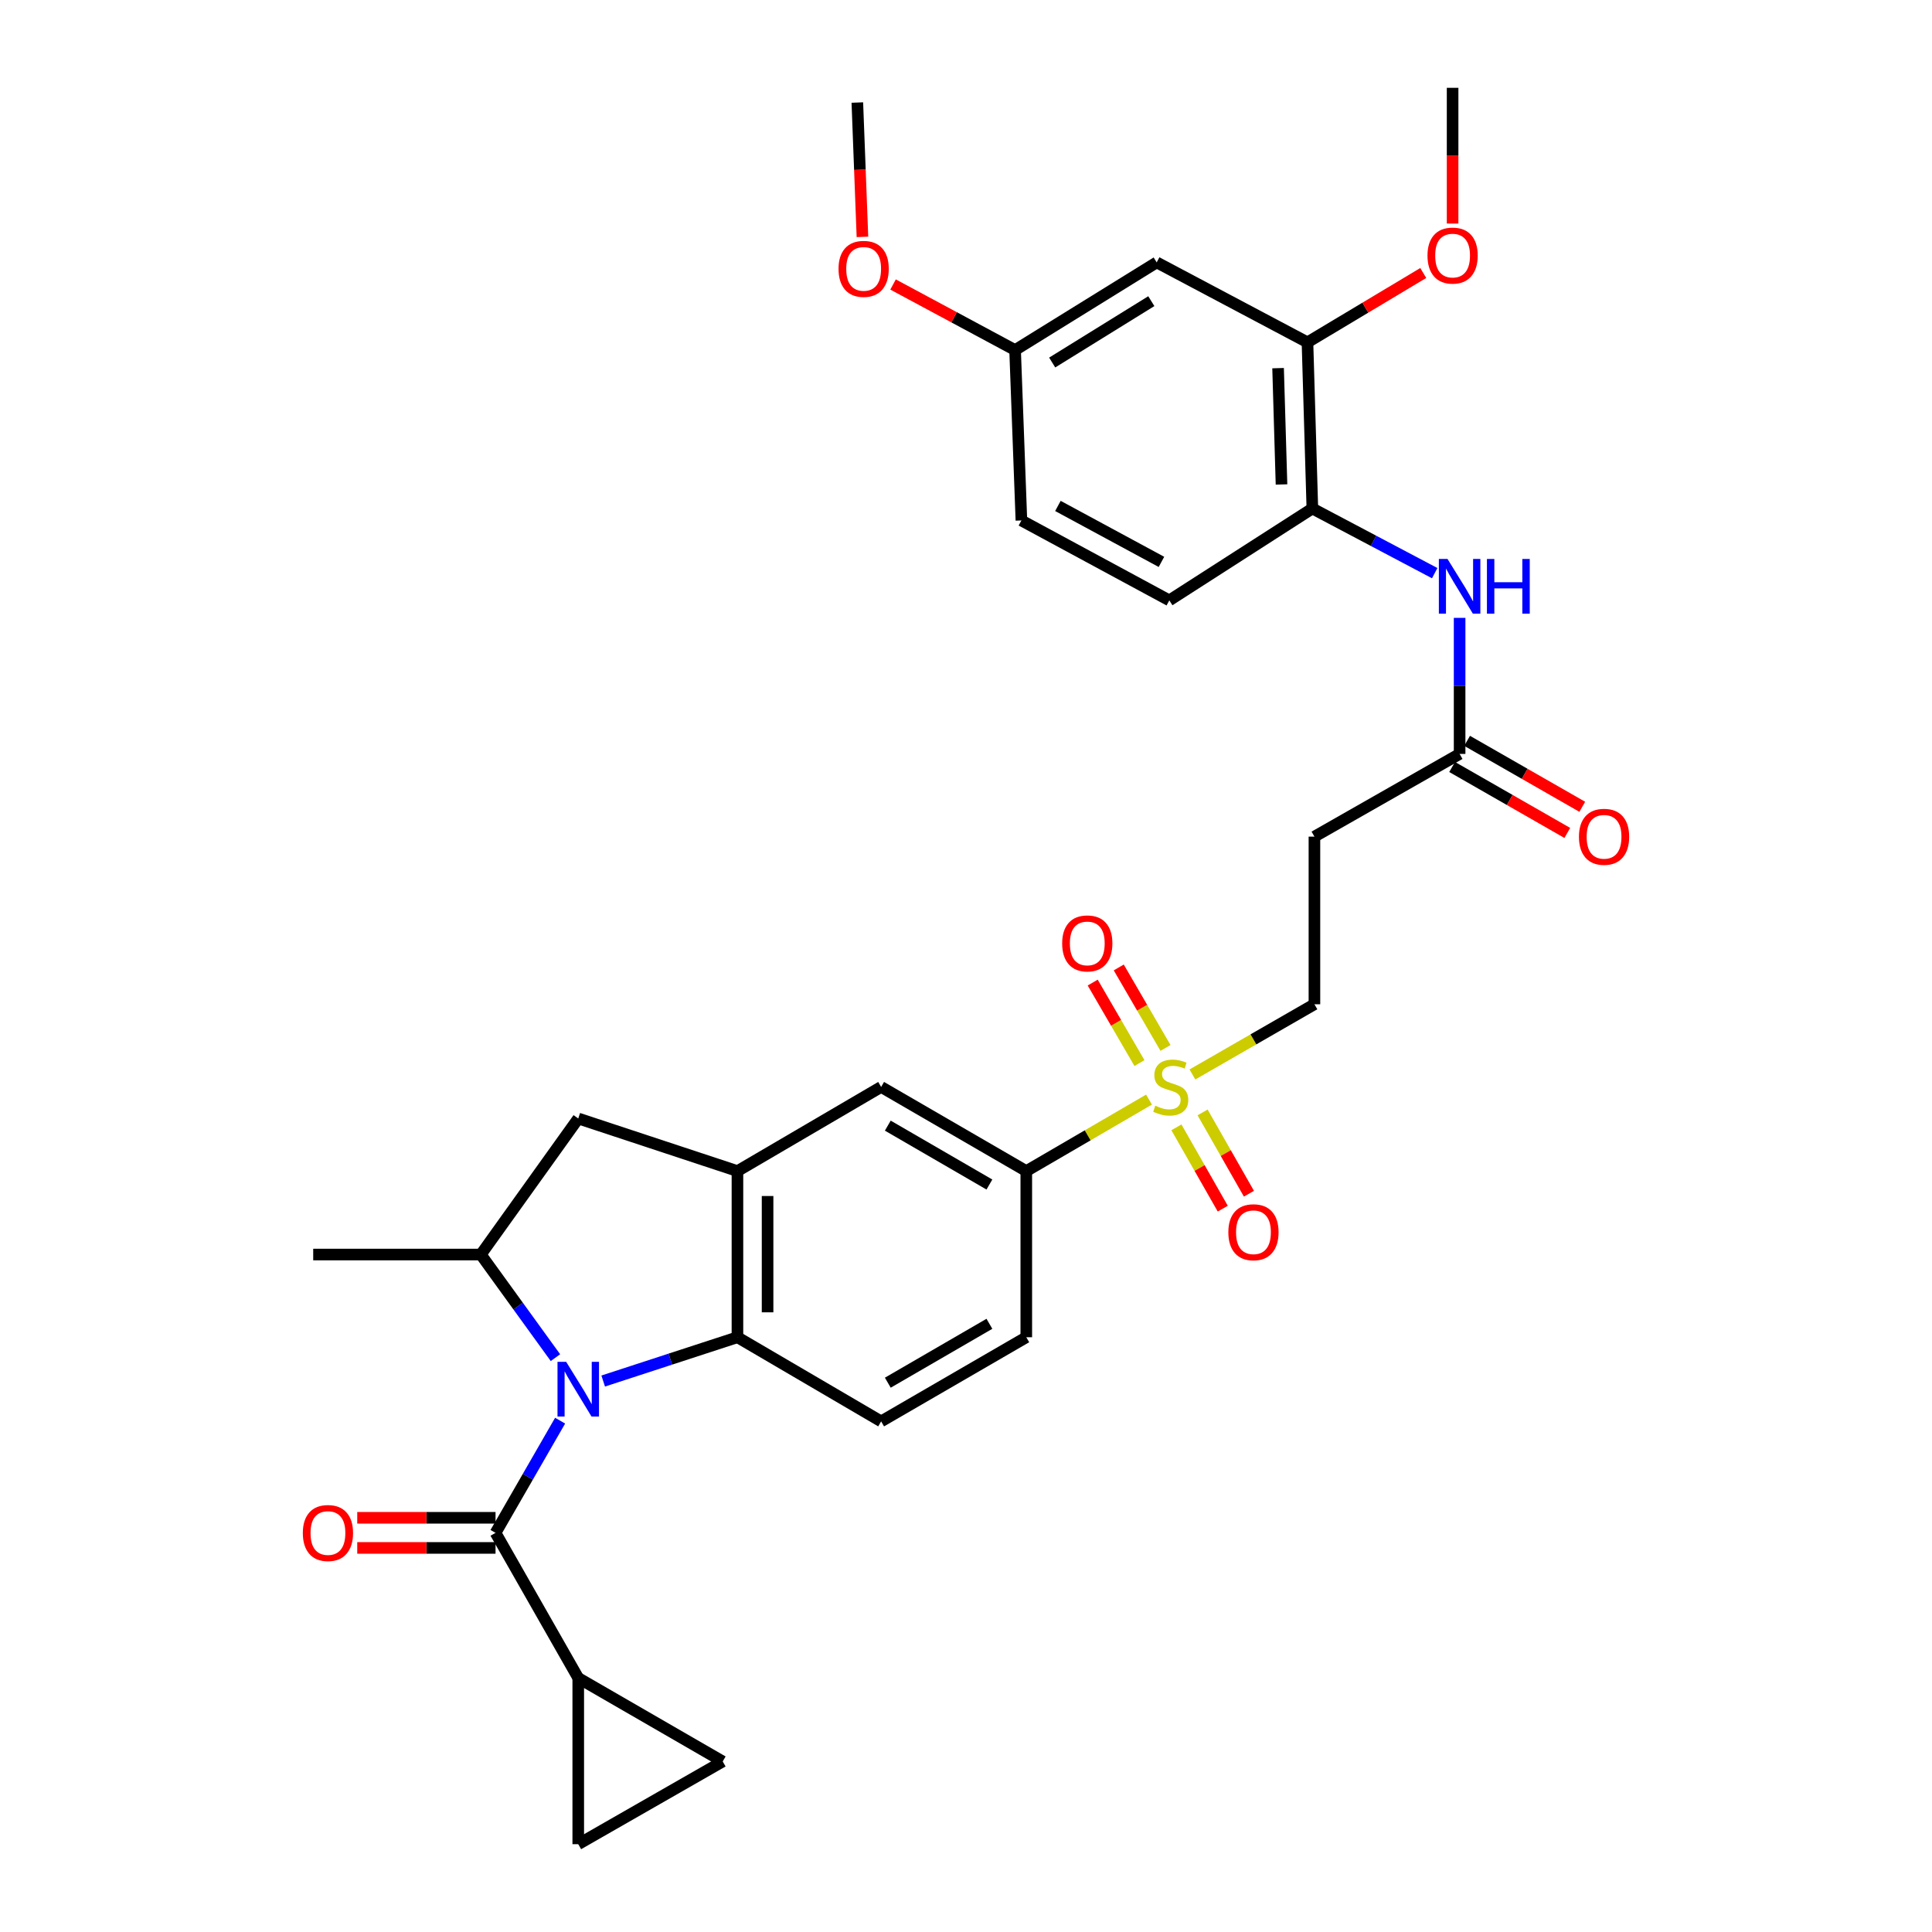 <?xml version='1.0' encoding='iso-8859-1'?>
<svg version='1.1' baseProfile='full'
              xmlns='http://www.w3.org/2000/svg'
                      xmlns:rdkit='http://www.rdkit.org/xml'
                      xmlns:xlink='http://www.w3.org/1999/xlink'
                  xml:space='preserve'
width='1000px' height='1000px' viewBox='0 0 1000 1000'>
<!-- END OF HEADER -->
<rect style='opacity:1.0;fill:#FFFFFF;stroke:none' width='1000' height='1000' x='0' y='0'> </rect>
<path class='bond-1' d='M 289.916,735.335 L 273.202,764.37' style='fill:none;fill-rule:evenodd;stroke:#0000FF;stroke-width:6px;stroke-linecap:butt;stroke-linejoin:miter;stroke-opacity:1' />
<path class='bond-1' d='M 273.202,764.37 L 256.488,793.405' style='fill:none;fill-rule:evenodd;stroke:#000000;stroke-width:6px;stroke-linecap:butt;stroke-linejoin:miter;stroke-opacity:1' />
<path class='bond-2' d='M 312.209,714.82 L 346.955,703.488' style='fill:none;fill-rule:evenodd;stroke:#0000FF;stroke-width:6px;stroke-linecap:butt;stroke-linejoin:miter;stroke-opacity:1' />
<path class='bond-2' d='M 346.955,703.488 L 381.701,692.155' style='fill:none;fill-rule:evenodd;stroke:#000000;stroke-width:6px;stroke-linecap:butt;stroke-linejoin:miter;stroke-opacity:1' />
<path class='bond-4' d='M 287.498,702.719 L 268.185,676.034' style='fill:none;fill-rule:evenodd;stroke:#0000FF;stroke-width:6px;stroke-linecap:butt;stroke-linejoin:miter;stroke-opacity:1' />
<path class='bond-4' d='M 268.185,676.034 L 248.872,649.349' style='fill:none;fill-rule:evenodd;stroke:#000000;stroke-width:6px;stroke-linecap:butt;stroke-linejoin:miter;stroke-opacity:1' />
<path class='bond-0' d='M 594.728,569.151 L 562.967,587.652' style='fill:none;fill-rule:evenodd;stroke:#CCCC00;stroke-width:6px;stroke-linecap:butt;stroke-linejoin:miter;stroke-opacity:1' />
<path class='bond-0' d='M 562.967,587.652 L 531.206,606.153' style='fill:none;fill-rule:evenodd;stroke:#000000;stroke-width:6px;stroke-linecap:butt;stroke-linejoin:miter;stroke-opacity:1' />
<path class='bond-16' d='M 617.197,556.143 L 648.772,537.974' style='fill:none;fill-rule:evenodd;stroke:#CCCC00;stroke-width:6px;stroke-linecap:butt;stroke-linejoin:miter;stroke-opacity:1' />
<path class='bond-16' d='M 648.772,537.974 L 680.347,519.805' style='fill:none;fill-rule:evenodd;stroke:#000000;stroke-width:6px;stroke-linecap:butt;stroke-linejoin:miter;stroke-opacity:1' />
<path class='bond-19' d='M 608.91,583.505 L 620.904,604.549' style='fill:none;fill-rule:evenodd;stroke:#CCCC00;stroke-width:6px;stroke-linecap:butt;stroke-linejoin:miter;stroke-opacity:1' />
<path class='bond-19' d='M 620.904,604.549 L 632.898,625.593' style='fill:none;fill-rule:evenodd;stroke:#FF0000;stroke-width:6px;stroke-linecap:butt;stroke-linejoin:miter;stroke-opacity:1' />
<path class='bond-19' d='M 622.458,575.783 L 634.452,596.827' style='fill:none;fill-rule:evenodd;stroke:#CCCC00;stroke-width:6px;stroke-linecap:butt;stroke-linejoin:miter;stroke-opacity:1' />
<path class='bond-19' d='M 634.452,596.827 L 646.446,617.871' style='fill:none;fill-rule:evenodd;stroke:#FF0000;stroke-width:6px;stroke-linecap:butt;stroke-linejoin:miter;stroke-opacity:1' />
<path class='bond-20' d='M 603.264,542.416 L 591.165,521.583' style='fill:none;fill-rule:evenodd;stroke:#CCCC00;stroke-width:6px;stroke-linecap:butt;stroke-linejoin:miter;stroke-opacity:1' />
<path class='bond-20' d='M 591.165,521.583 L 579.066,500.75' style='fill:none;fill-rule:evenodd;stroke:#FF0000;stroke-width:6px;stroke-linecap:butt;stroke-linejoin:miter;stroke-opacity:1' />
<path class='bond-20' d='M 589.779,550.248 L 577.68,529.415' style='fill:none;fill-rule:evenodd;stroke:#CCCC00;stroke-width:6px;stroke-linecap:butt;stroke-linejoin:miter;stroke-opacity:1' />
<path class='bond-20' d='M 577.68,529.415 L 565.581,508.582' style='fill:none;fill-rule:evenodd;stroke:#FF0000;stroke-width:6px;stroke-linecap:butt;stroke-linejoin:miter;stroke-opacity:1' />
<path class='bond-5' d='M 256.488,793.405 L 299.302,868.535' style='fill:none;fill-rule:evenodd;stroke:#000000;stroke-width:6px;stroke-linecap:butt;stroke-linejoin:miter;stroke-opacity:1' />
<path class='bond-21' d='M 256.488,785.608 L 220.698,785.608' style='fill:none;fill-rule:evenodd;stroke:#000000;stroke-width:6px;stroke-linecap:butt;stroke-linejoin:miter;stroke-opacity:1' />
<path class='bond-21' d='M 220.698,785.608 L 184.909,785.608' style='fill:none;fill-rule:evenodd;stroke:#FF0000;stroke-width:6px;stroke-linecap:butt;stroke-linejoin:miter;stroke-opacity:1' />
<path class='bond-21' d='M 256.488,801.202 L 220.698,801.202' style='fill:none;fill-rule:evenodd;stroke:#000000;stroke-width:6px;stroke-linecap:butt;stroke-linejoin:miter;stroke-opacity:1' />
<path class='bond-21' d='M 220.698,801.202 L 184.909,801.202' style='fill:none;fill-rule:evenodd;stroke:#FF0000;stroke-width:6px;stroke-linecap:butt;stroke-linejoin:miter;stroke-opacity:1' />
<path class='bond-3' d='M 381.701,692.155 L 381.701,606.153' style='fill:none;fill-rule:evenodd;stroke:#000000;stroke-width:6px;stroke-linecap:butt;stroke-linejoin:miter;stroke-opacity:1' />
<path class='bond-3' d='M 397.295,679.255 L 397.295,619.054' style='fill:none;fill-rule:evenodd;stroke:#000000;stroke-width:6px;stroke-linecap:butt;stroke-linejoin:miter;stroke-opacity:1' />
<path class='bond-15' d='M 381.701,692.155 L 456.076,735.707' style='fill:none;fill-rule:evenodd;stroke:#000000;stroke-width:6px;stroke-linecap:butt;stroke-linejoin:miter;stroke-opacity:1' />
<path class='bond-11' d='M 381.701,606.153 L 456.076,562.602' style='fill:none;fill-rule:evenodd;stroke:#000000;stroke-width:6px;stroke-linecap:butt;stroke-linejoin:miter;stroke-opacity:1' />
<path class='bond-32' d='M 381.701,606.153 L 299.302,578.933' style='fill:none;fill-rule:evenodd;stroke:#000000;stroke-width:6px;stroke-linecap:butt;stroke-linejoin:miter;stroke-opacity:1' />
<path class='bond-7' d='M 248.872,649.349 L 299.302,578.933' style='fill:none;fill-rule:evenodd;stroke:#000000;stroke-width:6px;stroke-linecap:butt;stroke-linejoin:miter;stroke-opacity:1' />
<path class='bond-28' d='M 248.872,649.349 L 162.117,649.349' style='fill:none;fill-rule:evenodd;stroke:#000000;stroke-width:6px;stroke-linecap:butt;stroke-linejoin:miter;stroke-opacity:1' />
<path class='bond-9' d='M 299.302,868.535 L 374.077,911.731' style='fill:none;fill-rule:evenodd;stroke:#000000;stroke-width:6px;stroke-linecap:butt;stroke-linejoin:miter;stroke-opacity:1' />
<path class='bond-10' d='M 299.302,868.535 L 299.302,954.545' style='fill:none;fill-rule:evenodd;stroke:#000000;stroke-width:6px;stroke-linecap:butt;stroke-linejoin:miter;stroke-opacity:1' />
<path class='bond-6' d='M 531.206,606.153 L 531.206,692.155' style='fill:none;fill-rule:evenodd;stroke:#000000;stroke-width:6px;stroke-linecap:butt;stroke-linejoin:miter;stroke-opacity:1' />
<path class='bond-33' d='M 531.206,606.153 L 456.076,562.602' style='fill:none;fill-rule:evenodd;stroke:#000000;stroke-width:6px;stroke-linecap:butt;stroke-linejoin:miter;stroke-opacity:1' />
<path class='bond-33' d='M 512.116,613.112 L 459.525,582.626' style='fill:none;fill-rule:evenodd;stroke:#000000;stroke-width:6px;stroke-linecap:butt;stroke-linejoin:miter;stroke-opacity:1' />
<path class='bond-8' d='M 755.494,319.807 L 755.494,355.016' style='fill:none;fill-rule:evenodd;stroke:#0000FF;stroke-width:6px;stroke-linecap:butt;stroke-linejoin:miter;stroke-opacity:1' />
<path class='bond-8' d='M 755.494,355.016 L 755.494,390.225' style='fill:none;fill-rule:evenodd;stroke:#000000;stroke-width:6px;stroke-linecap:butt;stroke-linejoin:miter;stroke-opacity:1' />
<path class='bond-13' d='M 742.599,296.664 L 710.936,279.933' style='fill:none;fill-rule:evenodd;stroke:#0000FF;stroke-width:6px;stroke-linecap:butt;stroke-linejoin:miter;stroke-opacity:1' />
<path class='bond-13' d='M 710.936,279.933 L 679.273,263.202' style='fill:none;fill-rule:evenodd;stroke:#000000;stroke-width:6px;stroke-linecap:butt;stroke-linejoin:miter;stroke-opacity:1' />
<path class='bond-34' d='M 374.077,911.731 L 299.302,954.545' style='fill:none;fill-rule:evenodd;stroke:#000000;stroke-width:6px;stroke-linecap:butt;stroke-linejoin:miter;stroke-opacity:1' />
<path class='bond-12' d='M 755.494,390.225 L 680.347,433.04' style='fill:none;fill-rule:evenodd;stroke:#000000;stroke-width:6px;stroke-linecap:butt;stroke-linejoin:miter;stroke-opacity:1' />
<path class='bond-23' d='M 751.619,396.992 L 781.425,414.06' style='fill:none;fill-rule:evenodd;stroke:#000000;stroke-width:6px;stroke-linecap:butt;stroke-linejoin:miter;stroke-opacity:1' />
<path class='bond-23' d='M 781.425,414.06 L 811.231,431.128' style='fill:none;fill-rule:evenodd;stroke:#FF0000;stroke-width:6px;stroke-linecap:butt;stroke-linejoin:miter;stroke-opacity:1' />
<path class='bond-23' d='M 759.369,383.459 L 789.174,400.528' style='fill:none;fill-rule:evenodd;stroke:#000000;stroke-width:6px;stroke-linecap:butt;stroke-linejoin:miter;stroke-opacity:1' />
<path class='bond-23' d='M 789.174,400.528 L 818.98,417.596' style='fill:none;fill-rule:evenodd;stroke:#FF0000;stroke-width:6px;stroke-linecap:butt;stroke-linejoin:miter;stroke-opacity:1' />
<path class='bond-14' d='M 679.273,263.202 L 676.743,177.191' style='fill:none;fill-rule:evenodd;stroke:#000000;stroke-width:6px;stroke-linecap:butt;stroke-linejoin:miter;stroke-opacity:1' />
<path class='bond-14' d='M 663.306,250.759 L 661.535,190.551' style='fill:none;fill-rule:evenodd;stroke:#000000;stroke-width:6px;stroke-linecap:butt;stroke-linejoin:miter;stroke-opacity:1' />
<path class='bond-24' d='M 679.273,263.202 L 605.235,310.756' style='fill:none;fill-rule:evenodd;stroke:#000000;stroke-width:6px;stroke-linecap:butt;stroke-linejoin:miter;stroke-opacity:1' />
<path class='bond-18' d='M 676.743,177.191 L 598.703,135.814' style='fill:none;fill-rule:evenodd;stroke:#000000;stroke-width:6px;stroke-linecap:butt;stroke-linejoin:miter;stroke-opacity:1' />
<path class='bond-27' d='M 676.743,177.191 L 706.709,159.245' style='fill:none;fill-rule:evenodd;stroke:#000000;stroke-width:6px;stroke-linecap:butt;stroke-linejoin:miter;stroke-opacity:1' />
<path class='bond-27' d='M 706.709,159.245 L 736.675,141.298' style='fill:none;fill-rule:evenodd;stroke:#FF0000;stroke-width:6px;stroke-linecap:butt;stroke-linejoin:miter;stroke-opacity:1' />
<path class='bond-22' d='M 456.076,735.707 L 531.206,692.155' style='fill:none;fill-rule:evenodd;stroke:#000000;stroke-width:6px;stroke-linecap:butt;stroke-linejoin:miter;stroke-opacity:1' />
<path class='bond-22' d='M 459.525,715.683 L 512.116,685.197' style='fill:none;fill-rule:evenodd;stroke:#000000;stroke-width:6px;stroke-linecap:butt;stroke-linejoin:miter;stroke-opacity:1' />
<path class='bond-17' d='M 680.347,519.805 L 680.347,433.04' style='fill:none;fill-rule:evenodd;stroke:#000000;stroke-width:6px;stroke-linecap:butt;stroke-linejoin:miter;stroke-opacity:1' />
<path class='bond-35' d='M 598.703,135.814 L 525.41,181.194' style='fill:none;fill-rule:evenodd;stroke:#000000;stroke-width:6px;stroke-linecap:butt;stroke-linejoin:miter;stroke-opacity:1' />
<path class='bond-35' d='M 595.918,155.88 L 544.613,187.645' style='fill:none;fill-rule:evenodd;stroke:#000000;stroke-width:6px;stroke-linecap:butt;stroke-linejoin:miter;stroke-opacity:1' />
<path class='bond-26' d='M 605.235,310.756 L 528.676,269.388' style='fill:none;fill-rule:evenodd;stroke:#000000;stroke-width:6px;stroke-linecap:butt;stroke-linejoin:miter;stroke-opacity:1' />
<path class='bond-26' d='M 601.164,290.831 L 547.573,261.873' style='fill:none;fill-rule:evenodd;stroke:#000000;stroke-width:6px;stroke-linecap:butt;stroke-linejoin:miter;stroke-opacity:1' />
<path class='bond-25' d='M 525.41,181.194 L 528.676,269.388' style='fill:none;fill-rule:evenodd;stroke:#000000;stroke-width:6px;stroke-linecap:butt;stroke-linejoin:miter;stroke-opacity:1' />
<path class='bond-29' d='M 525.41,181.194 L 493.829,164.227' style='fill:none;fill-rule:evenodd;stroke:#000000;stroke-width:6px;stroke-linecap:butt;stroke-linejoin:miter;stroke-opacity:1' />
<path class='bond-29' d='M 493.829,164.227 L 462.248,147.26' style='fill:none;fill-rule:evenodd;stroke:#FF0000;stroke-width:6px;stroke-linecap:butt;stroke-linejoin:miter;stroke-opacity:1' />
<path class='bond-30' d='M 751.864,115.713 L 751.864,80.584' style='fill:none;fill-rule:evenodd;stroke:#FF0000;stroke-width:6px;stroke-linecap:butt;stroke-linejoin:miter;stroke-opacity:1' />
<path class='bond-30' d='M 751.864,80.584 L 751.864,45.455' style='fill:none;fill-rule:evenodd;stroke:#000000;stroke-width:6px;stroke-linecap:butt;stroke-linejoin:miter;stroke-opacity:1' />
<path class='bond-31' d='M 446.397,122.609 L 445.077,87.839' style='fill:none;fill-rule:evenodd;stroke:#FF0000;stroke-width:6px;stroke-linecap:butt;stroke-linejoin:miter;stroke-opacity:1' />
<path class='bond-31' d='M 445.077,87.839 L 443.757,53.07' style='fill:none;fill-rule:evenodd;stroke:#000000;stroke-width:6px;stroke-linecap:butt;stroke-linejoin:miter;stroke-opacity:1' />
<path  class='atom-0' d='M 293.042 704.869
L 302.322 719.869
Q 303.242 721.349, 304.722 724.029
Q 306.202 726.709, 306.282 726.869
L 306.282 704.869
L 310.042 704.869
L 310.042 733.189
L 306.162 733.189
L 296.202 716.789
Q 295.042 714.869, 293.802 712.669
Q 292.602 710.469, 292.242 709.789
L 292.242 733.189
L 288.562 733.189
L 288.562 704.869
L 293.042 704.869
' fill='#0000FF'/>
<path  class='atom-1' d='M 597.971 572.322
Q 598.291 572.442, 599.611 573.002
Q 600.931 573.562, 602.371 573.922
Q 603.851 574.242, 605.291 574.242
Q 607.971 574.242, 609.531 572.962
Q 611.091 571.642, 611.091 569.362
Q 611.091 567.802, 610.291 566.842
Q 609.531 565.882, 608.331 565.362
Q 607.131 564.842, 605.131 564.242
Q 602.611 563.482, 601.091 562.762
Q 599.611 562.042, 598.531 560.522
Q 597.491 559.002, 597.491 556.442
Q 597.491 552.882, 599.891 550.682
Q 602.331 548.482, 607.131 548.482
Q 610.411 548.482, 614.131 550.042
L 613.211 553.122
Q 609.811 551.722, 607.251 551.722
Q 604.491 551.722, 602.971 552.882
Q 601.451 554.002, 601.491 555.962
Q 601.491 557.482, 602.251 558.402
Q 603.051 559.322, 604.171 559.842
Q 605.331 560.362, 607.251 560.962
Q 609.811 561.762, 611.331 562.562
Q 612.851 563.362, 613.931 565.002
Q 615.051 566.602, 615.051 569.362
Q 615.051 573.282, 612.411 575.402
Q 609.811 577.482, 605.451 577.482
Q 602.931 577.482, 601.011 576.922
Q 599.131 576.402, 596.891 575.482
L 597.971 572.322
' fill='#CCCC00'/>
<path  class='atom-9' d='M 749.234 289.318
L 758.514 304.318
Q 759.434 305.798, 760.914 308.478
Q 762.394 311.158, 762.474 311.318
L 762.474 289.318
L 766.234 289.318
L 766.234 317.638
L 762.354 317.638
L 752.394 301.238
Q 751.234 299.318, 749.994 297.118
Q 748.794 294.918, 748.434 294.238
L 748.434 317.638
L 744.754 317.638
L 744.754 289.318
L 749.234 289.318
' fill='#0000FF'/>
<path  class='atom-9' d='M 769.634 289.318
L 773.474 289.318
L 773.474 301.358
L 787.954 301.358
L 787.954 289.318
L 791.794 289.318
L 791.794 317.638
L 787.954 317.638
L 787.954 304.558
L 773.474 304.558
L 773.474 317.638
L 769.634 317.638
L 769.634 289.318
' fill='#0000FF'/>
<path  class='atom-20' d='M 635.786 637.803
Q 635.786 631.003, 639.146 627.203
Q 642.506 623.403, 648.786 623.403
Q 655.066 623.403, 658.426 627.203
Q 661.786 631.003, 661.786 637.803
Q 661.786 644.683, 658.386 648.603
Q 654.986 652.483, 648.786 652.483
Q 642.546 652.483, 639.146 648.603
Q 635.786 644.723, 635.786 637.803
M 648.786 649.283
Q 653.106 649.283, 655.426 646.403
Q 657.786 643.483, 657.786 637.803
Q 657.786 632.243, 655.426 629.443
Q 653.106 626.603, 648.786 626.603
Q 644.466 626.603, 642.106 629.403
Q 639.786 632.203, 639.786 637.803
Q 639.786 643.523, 642.106 646.403
Q 644.466 649.283, 648.786 649.283
' fill='#FF0000'/>
<path  class='atom-21' d='M 549.775 488.306
Q 549.775 481.506, 553.135 477.706
Q 556.495 473.906, 562.775 473.906
Q 569.055 473.906, 572.415 477.706
Q 575.775 481.506, 575.775 488.306
Q 575.775 495.186, 572.375 499.106
Q 568.975 502.986, 562.775 502.986
Q 556.535 502.986, 553.135 499.106
Q 549.775 495.226, 549.775 488.306
M 562.775 499.786
Q 567.095 499.786, 569.415 496.906
Q 571.775 493.986, 571.775 488.306
Q 571.775 482.746, 569.415 479.946
Q 567.095 477.106, 562.775 477.106
Q 558.455 477.106, 556.095 479.906
Q 553.775 482.706, 553.775 488.306
Q 553.775 494.026, 556.095 496.906
Q 558.455 499.786, 562.775 499.786
' fill='#FF0000'/>
<path  class='atom-22' d='M 156.74 793.485
Q 156.74 786.685, 160.1 782.885
Q 163.46 779.085, 169.74 779.085
Q 176.02 779.085, 179.38 782.885
Q 182.74 786.685, 182.74 793.485
Q 182.74 800.365, 179.34 804.285
Q 175.94 808.165, 169.74 808.165
Q 163.5 808.165, 160.1 804.285
Q 156.74 800.405, 156.74 793.485
M 169.74 804.965
Q 174.06 804.965, 176.38 802.085
Q 178.74 799.165, 178.74 793.485
Q 178.74 787.925, 176.38 785.125
Q 174.06 782.285, 169.74 782.285
Q 165.42 782.285, 163.06 785.085
Q 160.74 787.885, 160.74 793.485
Q 160.74 799.205, 163.06 802.085
Q 165.42 804.965, 169.74 804.965
' fill='#FF0000'/>
<path  class='atom-24' d='M 817.26 433.12
Q 817.26 426.32, 820.62 422.52
Q 823.98 418.72, 830.26 418.72
Q 836.54 418.72, 839.9 422.52
Q 843.26 426.32, 843.26 433.12
Q 843.26 440, 839.86 443.92
Q 836.46 447.8, 830.26 447.8
Q 824.02 447.8, 820.62 443.92
Q 817.26 440.04, 817.26 433.12
M 830.26 444.6
Q 834.58 444.6, 836.9 441.72
Q 839.26 438.8, 839.26 433.12
Q 839.26 427.56, 836.9 424.76
Q 834.58 421.92, 830.26 421.92
Q 825.94 421.92, 823.58 424.72
Q 821.26 427.52, 821.26 433.12
Q 821.26 438.84, 823.58 441.72
Q 825.94 444.6, 830.26 444.6
' fill='#FF0000'/>
<path  class='atom-28' d='M 738.864 132.282
Q 738.864 125.482, 742.224 121.682
Q 745.584 117.882, 751.864 117.882
Q 758.144 117.882, 761.504 121.682
Q 764.864 125.482, 764.864 132.282
Q 764.864 139.162, 761.464 143.082
Q 758.064 146.962, 751.864 146.962
Q 745.624 146.962, 742.224 143.082
Q 738.864 139.202, 738.864 132.282
M 751.864 143.762
Q 756.184 143.762, 758.504 140.882
Q 760.864 137.962, 760.864 132.282
Q 760.864 126.722, 758.504 123.922
Q 756.184 121.082, 751.864 121.082
Q 747.544 121.082, 745.184 123.882
Q 742.864 126.682, 742.864 132.282
Q 742.864 138.002, 745.184 140.882
Q 747.544 143.762, 751.864 143.762
' fill='#FF0000'/>
<path  class='atom-30' d='M 434.023 139.16
Q 434.023 132.36, 437.383 128.56
Q 440.743 124.76, 447.023 124.76
Q 453.303 124.76, 456.663 128.56
Q 460.023 132.36, 460.023 139.16
Q 460.023 146.04, 456.623 149.96
Q 453.223 153.84, 447.023 153.84
Q 440.783 153.84, 437.383 149.96
Q 434.023 146.08, 434.023 139.16
M 447.023 150.64
Q 451.343 150.64, 453.663 147.76
Q 456.023 144.84, 456.023 139.16
Q 456.023 133.6, 453.663 130.8
Q 451.343 127.96, 447.023 127.96
Q 442.703 127.96, 440.343 130.76
Q 438.023 133.56, 438.023 139.16
Q 438.023 144.88, 440.343 147.76
Q 442.703 150.64, 447.023 150.64
' fill='#FF0000'/>
</svg>
